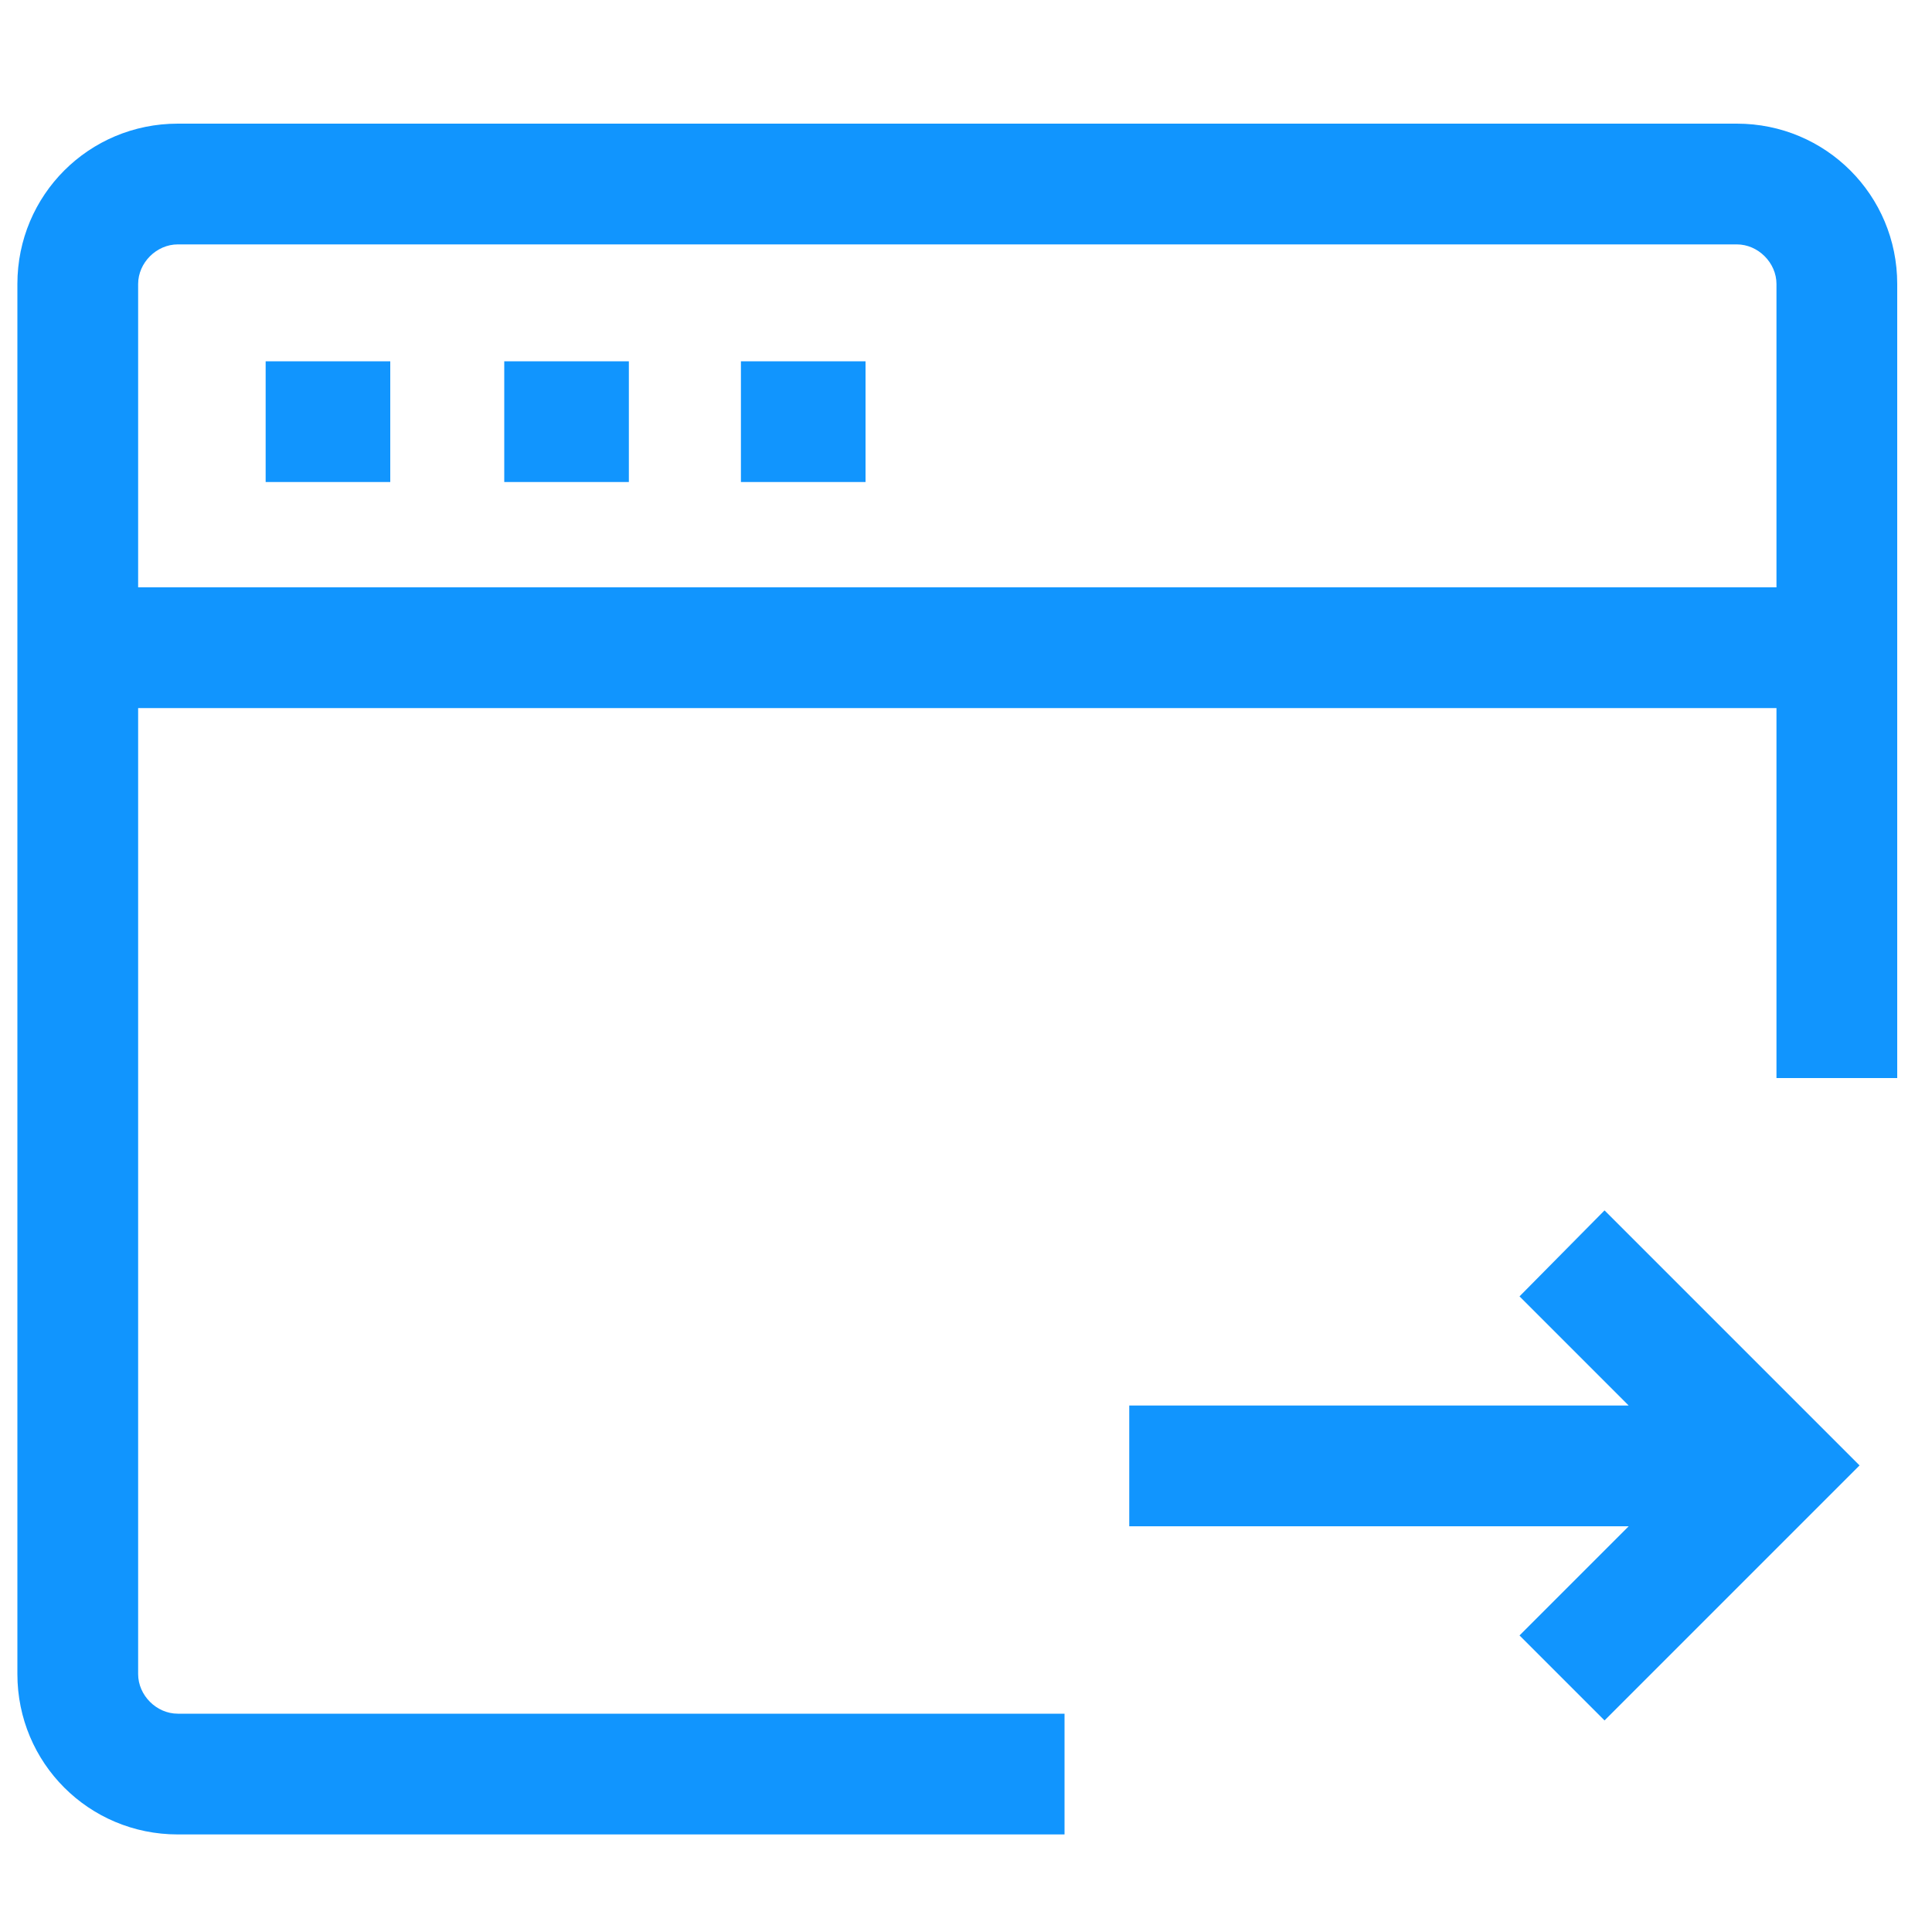 <?xml version="1.0" standalone="no"?><!DOCTYPE svg PUBLIC "-//W3C//DTD SVG 1.1//EN" "http://www.w3.org/Graphics/SVG/1.1/DTD/svg11.dtd"><svg t="1592381916163" class="icon" viewBox="0 0 1024 1024" version="1.1" xmlns="http://www.w3.org/2000/svg" p-id="11104" xmlns:xlink="http://www.w3.org/1999/xlink" width="200" height="200"><defs><style type="text/css"></style></defs><path d="M920.576 65.536H94.208c-47.104 0-84.992 37.888-84.992 84.992v736.768c0 47.104 37.888 84.992 84.992 84.992h470.016v-64H94.208c-11.264 0-20.992-9.728-20.992-20.992v-512h868.352v196.096h64V150.528c0-47.104-37.888-84.992-84.992-84.992zM73.216 310.784V150.528c0-11.264 9.728-20.992 20.992-20.992h826.368c11.264 0 20.992 9.728 20.992 20.992v160.768H73.216z" p-id="11105" fill="#1195fe"></path><path d="M140.8 191.488h66.048v64H140.8zM267.264 191.488h66.048v64H267.264zM392.704 191.488h66.048v64H392.704zM805.376 687.104l57.856 57.856h-264.704V808.96h264.704l-57.856 57.856 45.056 45.056 135.168-135.168-135.168-135.168z" p-id="11106" fill="#1195fe"></path></svg>